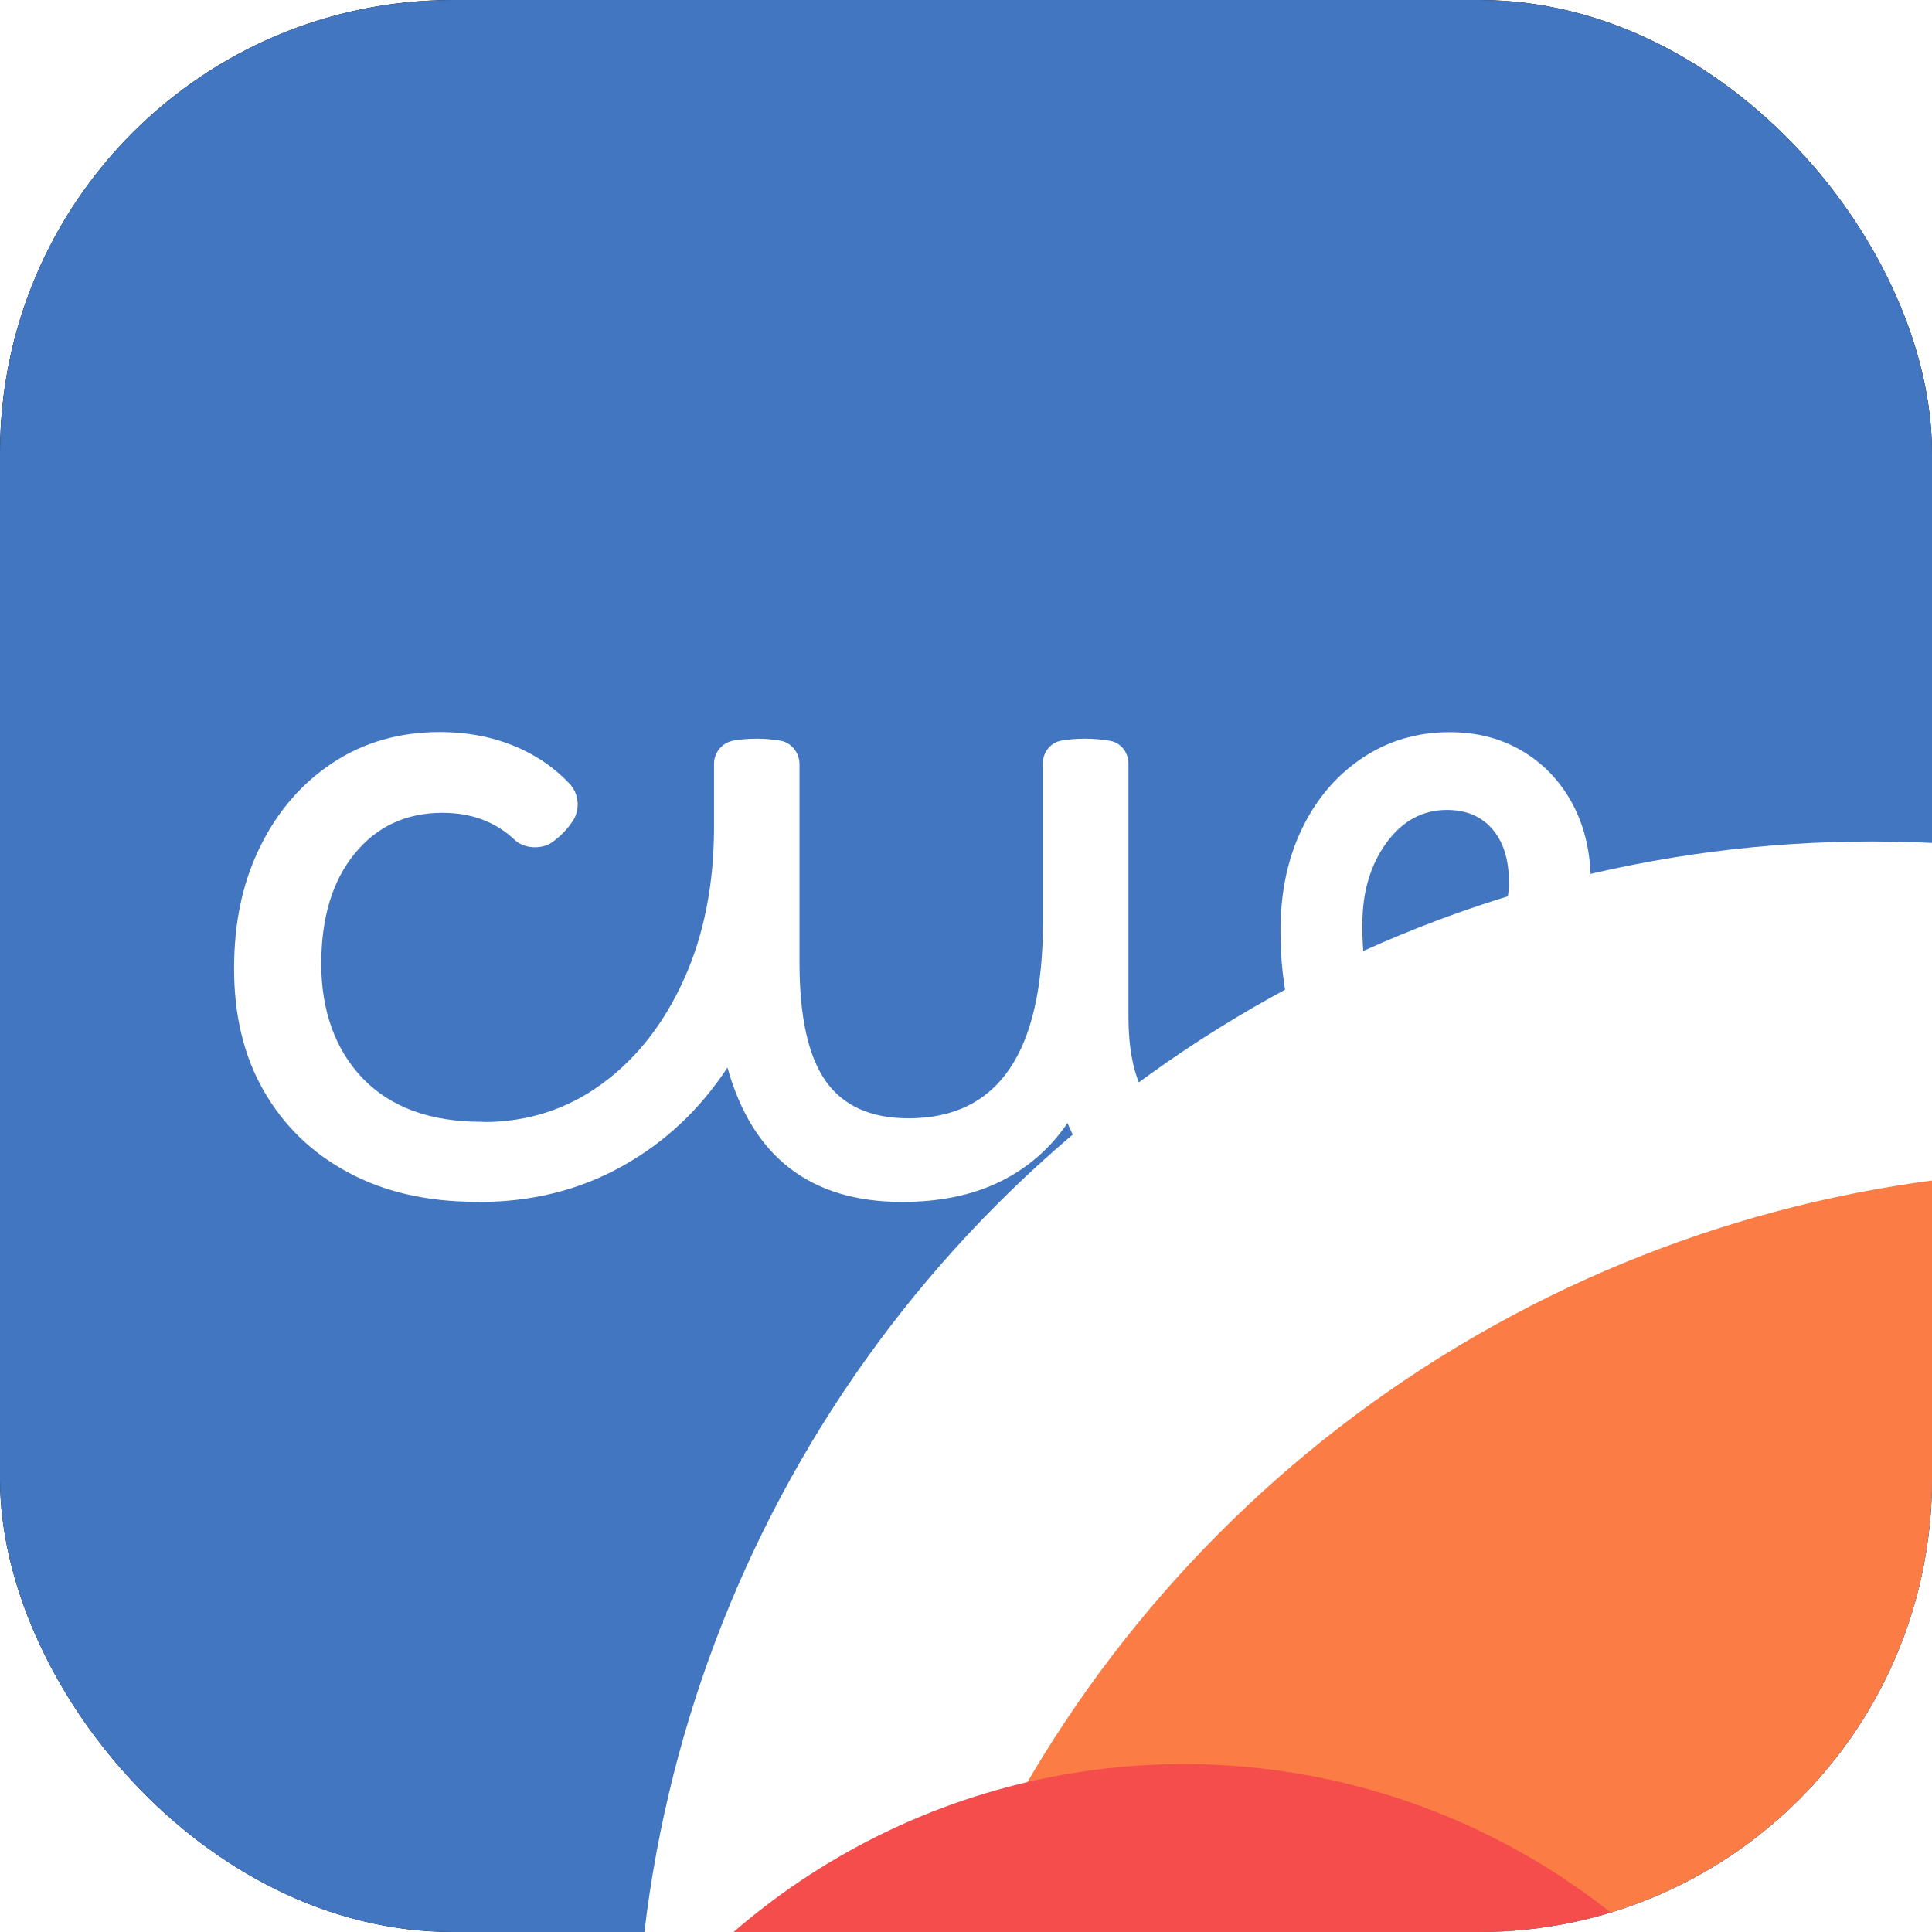 <svg width="256" height="256" viewBox="0 0 256 256" fill="none" xmlns="http://www.w3.org/2000/svg">
<g clip-path="url(#clip0_1680_25567)">
<g clip-path="url(#clip1_1680_25567)">
<rect width="256" height="256" fill="black"/>
<g clip-path="url(#clip2_1680_25567)" filter="url(#filter0_i_1680_25567)">
<rect width="256" height="256" fill="#4376C1"/>
<g clip-path="url(#clip3_1680_25567)">
<rect width="256" height="256" fill="#4376C1"/>
<g filter="url(#filter1_f_1680_25567)">
<circle cx="248.047" cy="275.297" r="163.797" fill="white"/>
</g>
<g filter="url(#filter2_f_1680_25567)">
<circle cx="277.547" cy="318.797" r="163.797" fill="#FB7C45"/>
</g>
<g filter="url(#filter3_f_1680_25567)">
<circle cx="156.869" cy="324.869" r="91.119" fill="#F54C4C"/>
</g>
</g>
<g clip-path="url(#clip4_1680_25567)">
<path d="M63.126 159.245C56.659 159.245 51.005 157.966 46.199 155.389C41.374 152.813 37.657 149.234 34.994 144.617C32.332 140.018 31.018 134.589 31.018 128.365C31.018 122.14 32.176 116.815 34.51 112.112C36.827 107.426 40.043 103.726 44.158 101.029C48.239 98.349 52.959 97 58.267 97C62.244 97 65.875 97.761 69.16 99.3C71.598 100.441 73.69 101.962 75.471 103.847C76.716 105.178 76.906 107.253 75.903 108.775C75.194 109.847 74.295 110.798 73.171 111.593C71.771 112.596 69.437 112.475 68.192 111.282C65.667 108.896 62.486 107.703 58.63 107.703C53.824 107.703 49.933 109.501 46.994 113.115C44.037 116.728 42.568 121.604 42.568 127.742C42.568 133.88 44.418 139.119 48.1 142.923C51.8 146.744 57.039 148.646 63.852 148.646C64.924 148.646 65.823 149.165 66.532 150.202C67.241 151.24 67.587 152.554 67.587 154.127C67.587 155.701 67.189 156.945 66.411 157.862C65.615 158.778 64.526 159.228 63.108 159.228L63.126 159.245Z" fill="white"/>
<path d="M63.489 159.245C62.244 159.245 61.275 158.743 60.566 157.758C59.858 156.755 59.512 155.475 59.512 153.902C59.512 152.242 59.927 150.963 60.757 150.046C61.587 149.13 62.659 148.68 63.99 148.68C69.886 148.68 75.125 147.003 79.741 143.631C84.341 140.277 87.972 135.643 90.634 129.747C93.297 123.851 94.611 117.125 94.611 109.587V101.218C94.611 99.68 95.718 98.383 97.222 98.123C98.225 97.951 99.262 97.881 100.334 97.881C101.354 97.881 102.374 97.968 103.377 98.141C104.881 98.383 105.936 99.749 105.936 101.27V127.517C105.936 134.744 107.095 139.983 109.429 143.268C111.746 146.554 115.411 148.179 120.391 148.179C132.252 148.179 138.2 139.499 138.2 122.157V101.063C138.2 99.61 139.255 98.365 140.69 98.123C141.693 97.951 142.73 97.881 143.802 97.881C144.874 97.881 145.998 97.968 147.07 98.158C148.505 98.4 149.525 99.697 149.525 101.149V134.606C149.525 138.998 150.217 142.421 151.583 144.876C152.949 147.332 155.248 148.542 158.499 148.542C159.916 148.542 160.867 149.13 161.369 150.288C161.87 151.447 162.112 152.692 162.112 154.023C162.112 155.354 161.749 156.547 161.058 157.637C160.349 158.709 159.208 159.262 157.634 159.262C149.663 159.262 144.269 155.769 141.45 148.801C139.134 152.207 136.142 154.801 132.494 156.582C128.846 158.363 124.523 159.262 119.544 159.262C107.423 159.262 99.712 153.331 96.392 141.453C92.744 147.02 88.093 151.378 82.456 154.524C76.819 157.671 70.508 159.262 63.54 159.262L63.489 159.245Z" fill="white"/>
<path d="M157.6 159.245C156.528 159.245 155.646 158.743 154.989 157.758C154.332 156.755 153.986 155.476 153.986 153.902C153.986 150.34 155.473 148.542 158.465 148.542C160.868 148.542 163.323 148.145 165.813 147.366C168.303 146.571 171.207 145.24 174.527 143.321C171.294 137.684 169.669 131.044 169.669 123.402C169.669 118.25 170.62 113.72 172.539 109.777C174.441 105.835 177.103 102.723 180.51 100.441C183.916 98.158 187.772 97.017 192.094 97.017C195.742 97.017 198.976 97.864 201.811 99.576C204.63 101.271 206.825 103.622 208.416 106.613C209.99 109.604 210.785 113.045 210.785 116.953C210.785 122.261 209.229 127.12 206.117 131.511C203.004 135.903 197.748 140.675 190.365 145.828C192.717 147.09 196.434 148.611 201.068 148.698C201.673 148.698 204.63 148.732 208.295 147.695C211.148 146.882 213.119 145.793 215.142 144.686C216.387 144.012 217.77 143.199 219.361 142.058C221.228 140.744 223.701 141.315 224.825 143.303L224.859 143.355C225.395 144.306 225.707 145.222 225.914 146.052C226.277 147.487 225.828 148.992 224.738 149.995C223.148 151.447 220.917 153.02 218.496 154.438C217.494 155.026 214.537 156.703 210.301 157.896C206.618 158.934 203.281 159.245 200.584 159.262H200.463C196.486 159.262 192.751 158.605 189.259 157.274C185.766 155.942 182.861 154.127 180.544 151.793C172.573 156.772 164.948 159.262 157.635 159.262L157.6 159.245ZM180.51 122.399C180.51 128.952 181.668 134.191 184.002 138.082C189.397 134.347 193.408 130.699 196.019 127.12C198.63 123.558 199.944 120.152 199.944 116.918C199.944 113.927 199.218 111.593 197.765 109.881C196.313 108.187 194.307 107.322 191.731 107.322C188.498 107.322 185.818 108.774 183.708 111.679C181.599 114.584 180.527 118.146 180.527 122.382L180.51 122.399Z" fill="white"/>
</g>
</g>
</g>
</g>
<defs>
<filter id="filter0_i_1680_25567" x="0" y="0" width="256" height="256" filterUnits="userSpaceOnUse" color-interpolation-filters="sRGB">
<feFlood flood-opacity="0" result="BackgroundImageFix"/>
<feBlend mode="normal" in="SourceGraphic" in2="BackgroundImageFix" result="shape"/>
<feColorMatrix in="SourceAlpha" type="matrix" values="0 0 0 0 0 0 0 0 0 0 0 0 0 0 0 0 0 0 127 0" result="hardAlpha"/>
<feOffset/>
<feGaussianBlur stdDeviation="25"/>
<feComposite in2="hardAlpha" operator="arithmetic" k2="-1" k3="1"/>
<feColorMatrix type="matrix" values="0 0 0 0 0 0 0 0 0 0 0 0 0 0 0 0 0 0 0.2 0"/>
<feBlend mode="overlay" in2="shape" result="effect1_innerShadow_1680_25567"/>
</filter>
<filter id="filter1_f_1680_25567" x="-56.767" y="-29.517" width="609.628" height="609.627" filterUnits="userSpaceOnUse" color-interpolation-filters="sRGB">
<feFlood flood-opacity="0" result="BackgroundImageFix"/>
<feBlend mode="normal" in="SourceGraphic" in2="BackgroundImageFix" result="shape"/>
<feGaussianBlur stdDeviation="70.508" result="effect1_foregroundBlur_1680_25567"/>
</filter>
<filter id="filter2_f_1680_25567" x="10.699" y="51.949" width="533.695" height="533.695" filterUnits="userSpaceOnUse" color-interpolation-filters="sRGB">
<feFlood flood-opacity="0" result="BackgroundImageFix"/>
<feBlend mode="normal" in="SourceGraphic" in2="BackgroundImageFix" result="shape"/>
<feGaussianBlur stdDeviation="51.525" result="effect1_foregroundBlur_1680_25567"/>
</filter>
<filter id="filter3_f_1680_25567" x="-75.267" y="92.733" width="464.27" height="464.271" filterUnits="userSpaceOnUse" color-interpolation-filters="sRGB">
<feFlood flood-opacity="0" result="BackgroundImageFix"/>
<feBlend mode="normal" in="SourceGraphic" in2="BackgroundImageFix" result="shape"/>
<feGaussianBlur stdDeviation="70.508" result="effect1_foregroundBlur_1680_25567"/>
</filter>
<clipPath id="clip0_1680_25567">
<rect width="256" height="256" rx="60" fill="white"/>
</clipPath>
<clipPath id="clip1_1680_25567">
<rect width="256" height="256" fill="white"/>
</clipPath>
<clipPath id="clip2_1680_25567">
<rect width="256" height="256" fill="white"/>
</clipPath>
<clipPath id="clip3_1680_25567">
<rect width="256" height="256" fill="white"/>
</clipPath>
<clipPath id="clip4_1680_25567">
<rect width="195" height="62.245" fill="white" transform="translate(31 97)"/>
</clipPath>
</defs>
</svg>
